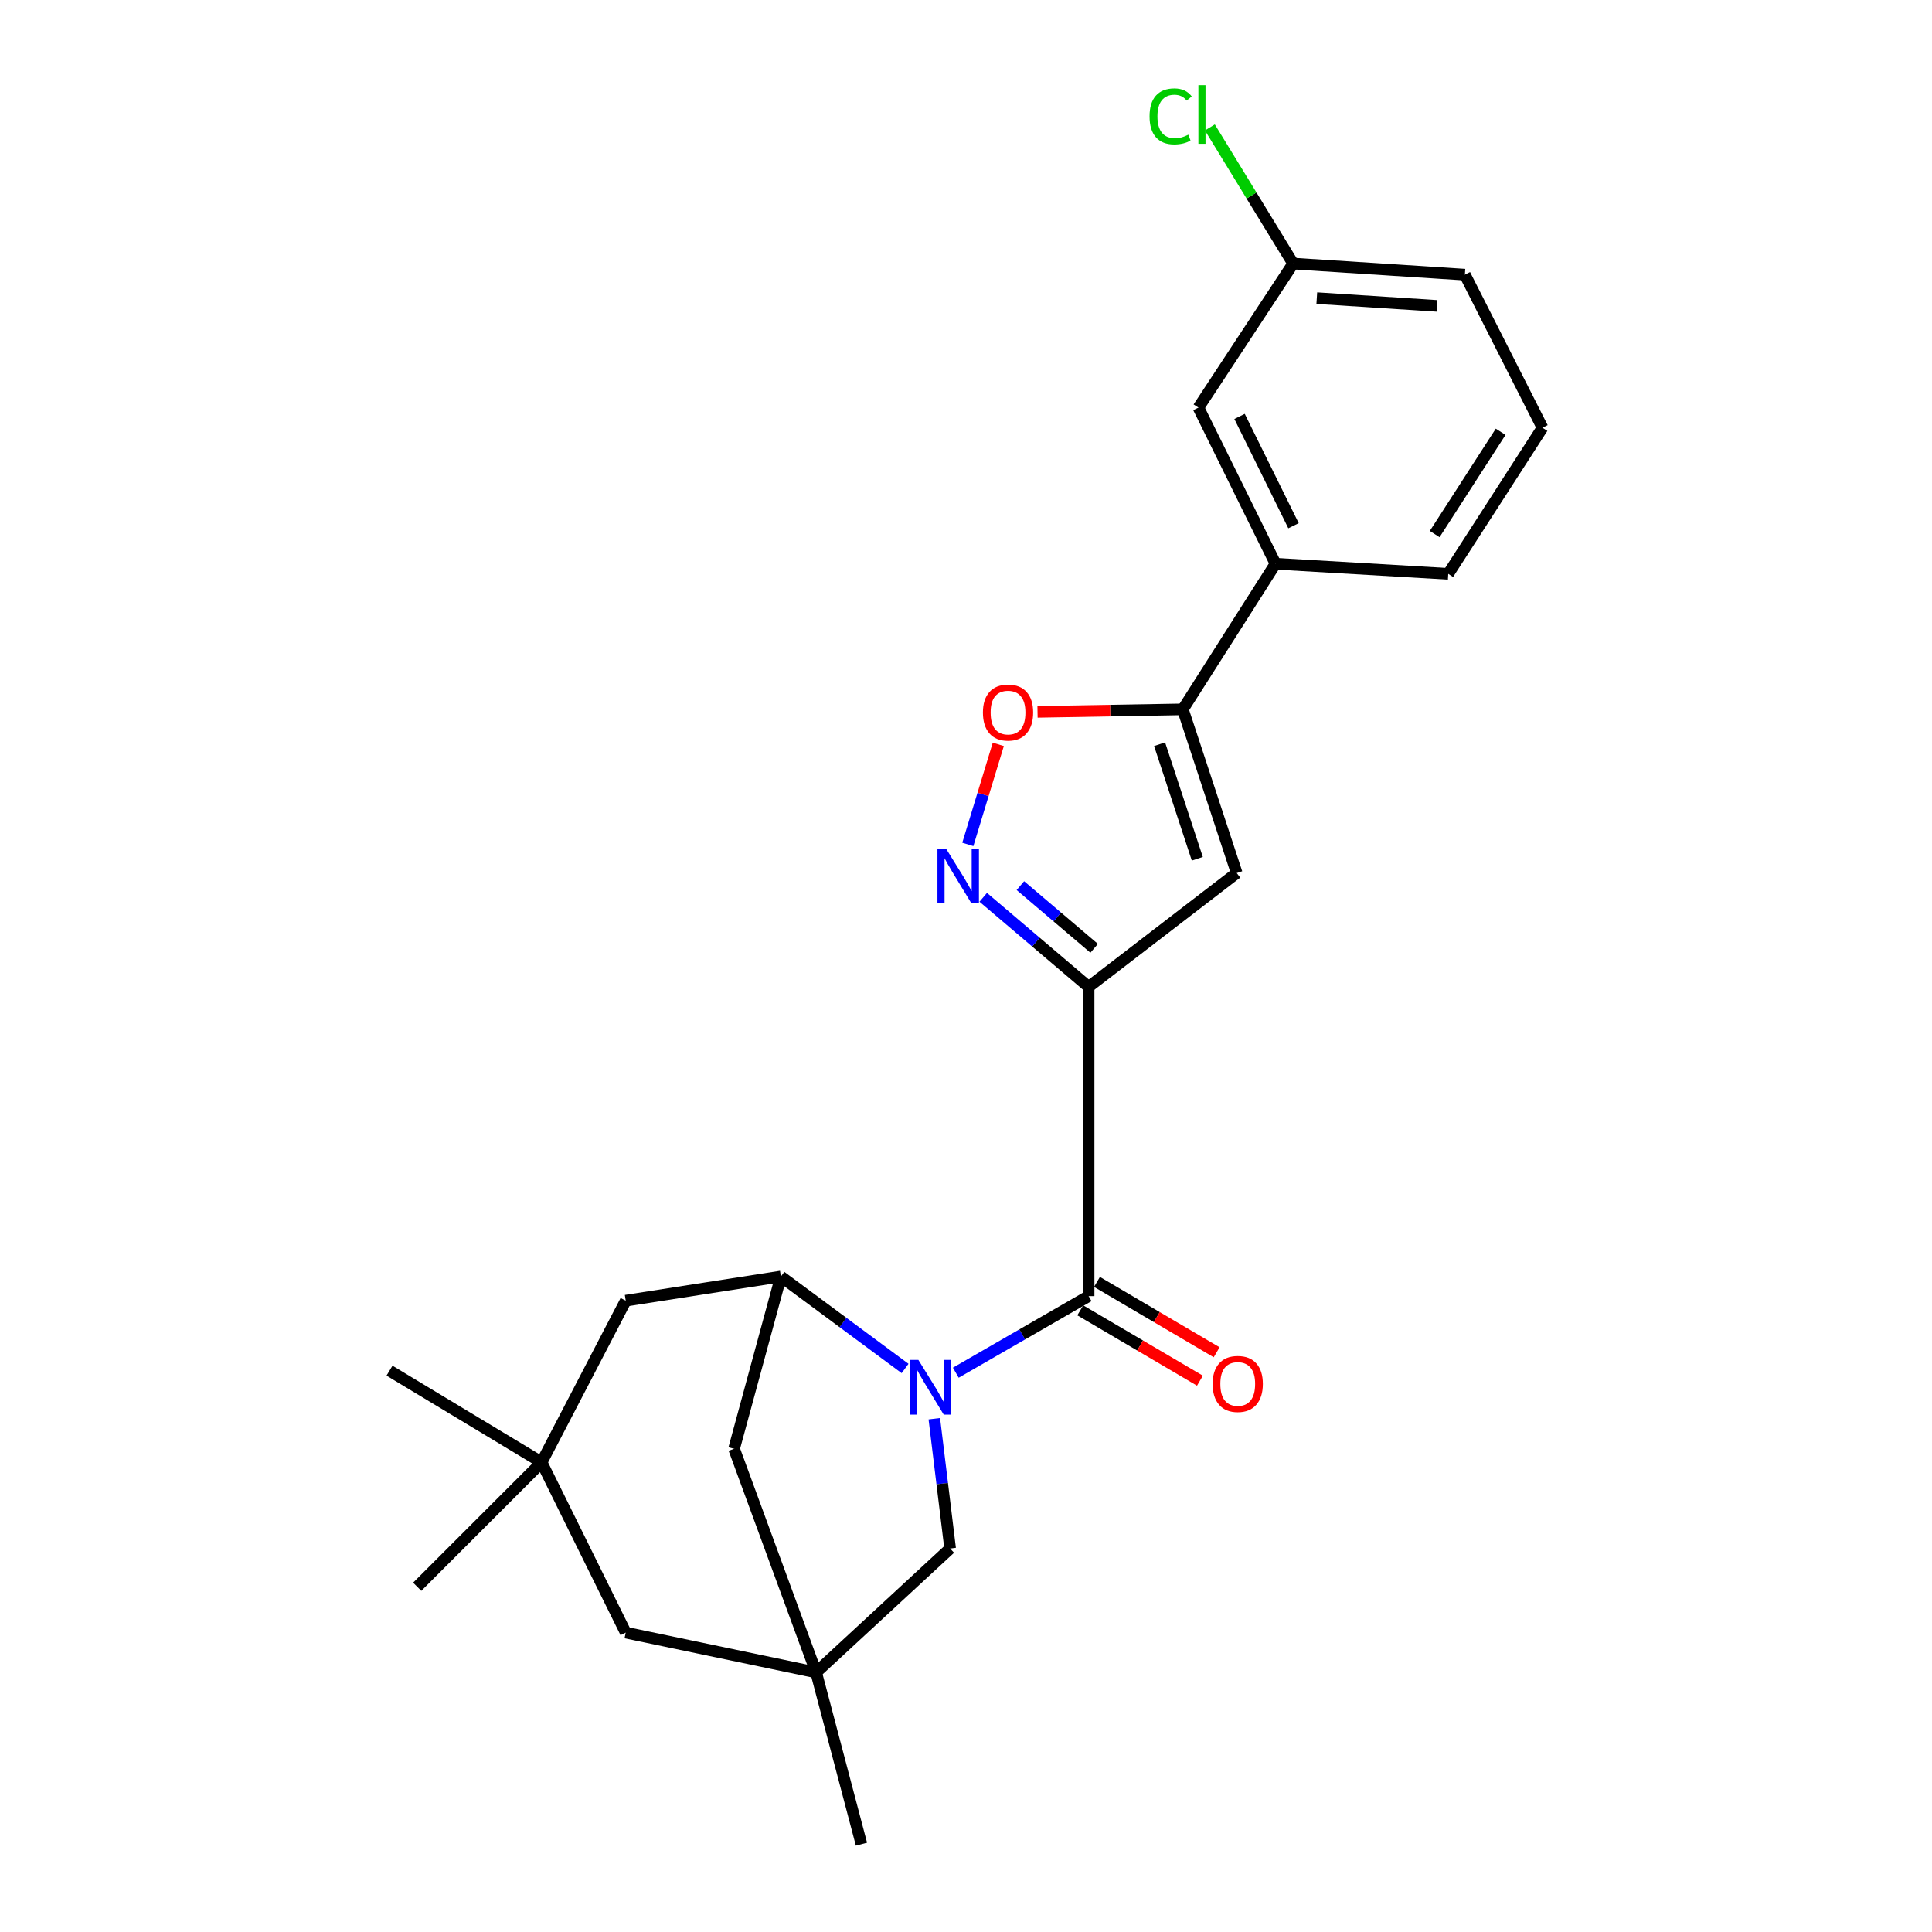 <?xml version='1.0' encoding='iso-8859-1'?>
<svg version='1.1' baseProfile='full'
              xmlns='http://www.w3.org/2000/svg'
                      xmlns:rdkit='http://www.rdkit.org/xml'
                      xmlns:xlink='http://www.w3.org/1999/xlink'
                  xml:space='preserve'
width='1000px' height='1000px' viewBox='0 0 1000 1000'>
<!-- END OF HEADER -->
<rect style='opacity:1.0;fill:#FFFFFF;stroke:none' width='1000' height='1000' x='0' y='0'> </rect>
<path class='bond-1' d='M 563.466,510.804 L 563.466,670.877' style='fill:none;fill-rule:evenodd;stroke:#000000;stroke-width:6px;stroke-linecap:butt;stroke-linejoin:miter;stroke-opacity:1' />
<path class='bond-2' d='M 563.466,510.804 L 536.191,487.627' style='fill:none;fill-rule:evenodd;stroke:#000000;stroke-width:6px;stroke-linecap:butt;stroke-linejoin:miter;stroke-opacity:1' />
<path class='bond-2' d='M 536.191,487.627 L 508.916,464.451' style='fill:none;fill-rule:evenodd;stroke:#0000FF;stroke-width:6px;stroke-linecap:butt;stroke-linejoin:miter;stroke-opacity:1' />
<path class='bond-2' d='M 566.333,490.848 L 547.24,474.625' style='fill:none;fill-rule:evenodd;stroke:#000000;stroke-width:6px;stroke-linecap:butt;stroke-linejoin:miter;stroke-opacity:1' />
<path class='bond-2' d='M 547.24,474.625 L 528.148,458.401' style='fill:none;fill-rule:evenodd;stroke:#0000FF;stroke-width:6px;stroke-linecap:butt;stroke-linejoin:miter;stroke-opacity:1' />
<path class='bond-3' d='M 563.466,510.804 L 640.118,451.879' style='fill:none;fill-rule:evenodd;stroke:#000000;stroke-width:6px;stroke-linecap:butt;stroke-linejoin:miter;stroke-opacity:1' />
<path class='bond-0' d='M 494.721,710.513 L 529.094,690.695' style='fill:none;fill-rule:evenodd;stroke:#0000FF;stroke-width:6px;stroke-linecap:butt;stroke-linejoin:miter;stroke-opacity:1' />
<path class='bond-0' d='M 529.094,690.695 L 563.466,670.877' style='fill:none;fill-rule:evenodd;stroke:#000000;stroke-width:6px;stroke-linecap:butt;stroke-linejoin:miter;stroke-opacity:1' />
<path class='bond-5' d='M 468.47,708.329 L 436.33,684.527' style='fill:none;fill-rule:evenodd;stroke:#0000FF;stroke-width:6px;stroke-linecap:butt;stroke-linejoin:miter;stroke-opacity:1' />
<path class='bond-5' d='M 436.33,684.527 L 404.189,660.724' style='fill:none;fill-rule:evenodd;stroke:#000000;stroke-width:6px;stroke-linecap:butt;stroke-linejoin:miter;stroke-opacity:1' />
<path class='bond-8' d='M 483.602,734.328 L 487.696,767.912' style='fill:none;fill-rule:evenodd;stroke:#0000FF;stroke-width:6px;stroke-linecap:butt;stroke-linejoin:miter;stroke-opacity:1' />
<path class='bond-8' d='M 487.696,767.912 L 491.791,801.497' style='fill:none;fill-rule:evenodd;stroke:#000000;stroke-width:6px;stroke-linecap:butt;stroke-linejoin:miter;stroke-opacity:1' />
<path class='bond-13' d='M 559.143,678.232 L 590.115,696.438' style='fill:none;fill-rule:evenodd;stroke:#000000;stroke-width:6px;stroke-linecap:butt;stroke-linejoin:miter;stroke-opacity:1' />
<path class='bond-13' d='M 590.115,696.438 L 621.088,714.644' style='fill:none;fill-rule:evenodd;stroke:#FF0000;stroke-width:6px;stroke-linecap:butt;stroke-linejoin:miter;stroke-opacity:1' />
<path class='bond-13' d='M 567.79,663.522 L 598.762,681.728' style='fill:none;fill-rule:evenodd;stroke:#000000;stroke-width:6px;stroke-linecap:butt;stroke-linejoin:miter;stroke-opacity:1' />
<path class='bond-13' d='M 598.762,681.728 L 629.734,699.934' style='fill:none;fill-rule:evenodd;stroke:#FF0000;stroke-width:6px;stroke-linecap:butt;stroke-linejoin:miter;stroke-opacity:1' />
<path class='bond-6' d='M 500.947,437.069 L 508.833,411.174' style='fill:none;fill-rule:evenodd;stroke:#0000FF;stroke-width:6px;stroke-linecap:butt;stroke-linejoin:miter;stroke-opacity:1' />
<path class='bond-6' d='M 508.833,411.174 L 516.718,385.279' style='fill:none;fill-rule:evenodd;stroke:#FF0000;stroke-width:6px;stroke-linecap:butt;stroke-linejoin:miter;stroke-opacity:1' />
<path class='bond-4' d='M 640.118,451.879 L 612.229,367.159' style='fill:none;fill-rule:evenodd;stroke:#000000;stroke-width:6px;stroke-linecap:butt;stroke-linejoin:miter;stroke-opacity:1' />
<path class='bond-4' d='M 619.727,444.506 L 600.205,385.203' style='fill:none;fill-rule:evenodd;stroke:#000000;stroke-width:6px;stroke-linecap:butt;stroke-linejoin:miter;stroke-opacity:1' />
<path class='bond-10' d='M 612.229,367.159 L 660.206,291.787' style='fill:none;fill-rule:evenodd;stroke:#000000;stroke-width:6px;stroke-linecap:butt;stroke-linejoin:miter;stroke-opacity:1' />
<path class='bond-24' d='M 612.229,367.159 L 574.624,367.813' style='fill:none;fill-rule:evenodd;stroke:#000000;stroke-width:6px;stroke-linecap:butt;stroke-linejoin:miter;stroke-opacity:1' />
<path class='bond-24' d='M 574.624,367.813 L 537.018,368.467' style='fill:none;fill-rule:evenodd;stroke:#FF0000;stroke-width:6px;stroke-linecap:butt;stroke-linejoin:miter;stroke-opacity:1' />
<path class='bond-9' d='M 404.189,660.724 L 379.95,749.89' style='fill:none;fill-rule:evenodd;stroke:#000000;stroke-width:6px;stroke-linecap:butt;stroke-linejoin:miter;stroke-opacity:1' />
<path class='bond-12' d='M 404.189,660.724 L 323.878,673.228' style='fill:none;fill-rule:evenodd;stroke:#000000;stroke-width:6px;stroke-linecap:butt;stroke-linejoin:miter;stroke-opacity:1' />
<path class='bond-7' d='M 422.428,865.636 L 491.791,801.497' style='fill:none;fill-rule:evenodd;stroke:#000000;stroke-width:6px;stroke-linecap:butt;stroke-linejoin:miter;stroke-opacity:1' />
<path class='bond-14' d='M 422.428,865.636 L 323.878,845.037' style='fill:none;fill-rule:evenodd;stroke:#000000;stroke-width:6px;stroke-linecap:butt;stroke-linejoin:miter;stroke-opacity:1' />
<path class='bond-18' d='M 422.428,865.636 L 445.89,954.545' style='fill:none;fill-rule:evenodd;stroke:#000000;stroke-width:6px;stroke-linecap:butt;stroke-linejoin:miter;stroke-opacity:1' />
<path class='bond-25' d='M 422.428,865.636 L 379.95,749.89' style='fill:none;fill-rule:evenodd;stroke:#000000;stroke-width:6px;stroke-linecap:butt;stroke-linejoin:miter;stroke-opacity:1' />
<path class='bond-15' d='M 660.206,291.787 L 620.306,210.973' style='fill:none;fill-rule:evenodd;stroke:#000000;stroke-width:6px;stroke-linecap:butt;stroke-linejoin:miter;stroke-opacity:1' />
<path class='bond-15' d='M 669.521,272.111 L 641.591,215.541' style='fill:none;fill-rule:evenodd;stroke:#000000;stroke-width:6px;stroke-linecap:butt;stroke-linejoin:miter;stroke-opacity:1' />
<path class='bond-19' d='M 660.206,291.787 L 749.608,297.019' style='fill:none;fill-rule:evenodd;stroke:#000000;stroke-width:6px;stroke-linecap:butt;stroke-linejoin:miter;stroke-opacity:1' />
<path class='bond-11' d='M 280.329,756.914 L 323.878,673.228' style='fill:none;fill-rule:evenodd;stroke:#000000;stroke-width:6px;stroke-linecap:butt;stroke-linejoin:miter;stroke-opacity:1' />
<path class='bond-20' d='M 280.329,756.914 L 201.61,709.459' style='fill:none;fill-rule:evenodd;stroke:#000000;stroke-width:6px;stroke-linecap:butt;stroke-linejoin:miter;stroke-opacity:1' />
<path class='bond-21' d='M 280.329,756.914 L 215.943,821.3' style='fill:none;fill-rule:evenodd;stroke:#000000;stroke-width:6px;stroke-linecap:butt;stroke-linejoin:miter;stroke-opacity:1' />
<path class='bond-26' d='M 280.329,756.914 L 323.878,845.037' style='fill:none;fill-rule:evenodd;stroke:#000000;stroke-width:6px;stroke-linecap:butt;stroke-linejoin:miter;stroke-opacity:1' />
<path class='bond-16' d='M 620.306,210.973 L 669.335,136.425' style='fill:none;fill-rule:evenodd;stroke:#000000;stroke-width:6px;stroke-linecap:butt;stroke-linejoin:miter;stroke-opacity:1' />
<path class='bond-17' d='M 669.335,136.425 L 647.781,101.191' style='fill:none;fill-rule:evenodd;stroke:#000000;stroke-width:6px;stroke-linecap:butt;stroke-linejoin:miter;stroke-opacity:1' />
<path class='bond-17' d='M 647.781,101.191 L 626.228,65.957' style='fill:none;fill-rule:evenodd;stroke:#00CC00;stroke-width:6px;stroke-linecap:butt;stroke-linejoin:miter;stroke-opacity:1' />
<path class='bond-27' d='M 669.335,136.425 L 758.225,142.16' style='fill:none;fill-rule:evenodd;stroke:#000000;stroke-width:6px;stroke-linecap:butt;stroke-linejoin:miter;stroke-opacity:1' />
<path class='bond-27' d='M 681.57,154.313 L 743.793,158.328' style='fill:none;fill-rule:evenodd;stroke:#000000;stroke-width:6px;stroke-linecap:butt;stroke-linejoin:miter;stroke-opacity:1' />
<path class='bond-22' d='M 749.608,297.019 L 798.39,221.4' style='fill:none;fill-rule:evenodd;stroke:#000000;stroke-width:6px;stroke-linecap:butt;stroke-linejoin:miter;stroke-opacity:1' />
<path class='bond-22' d='M 742.587,276.427 L 776.734,223.493' style='fill:none;fill-rule:evenodd;stroke:#000000;stroke-width:6px;stroke-linecap:butt;stroke-linejoin:miter;stroke-opacity:1' />
<path class='bond-23' d='M 798.39,221.4 L 758.225,142.16' style='fill:none;fill-rule:evenodd;stroke:#000000;stroke-width:6px;stroke-linecap:butt;stroke-linejoin:miter;stroke-opacity:1' />
<path  class='atom-1' d='M 475.359 703.907
L 484.639 718.907
Q 485.559 720.387, 487.039 723.067
Q 488.519 725.747, 488.599 725.907
L 488.599 703.907
L 492.359 703.907
L 492.359 732.227
L 488.479 732.227
L 478.519 715.827
Q 477.359 713.907, 476.119 711.707
Q 474.919 709.507, 474.559 708.827
L 474.559 732.227
L 470.879 732.227
L 470.879 703.907
L 475.359 703.907
' fill='#0000FF'/>
<path  class='atom-3' d='M 489.702 439.283
L 498.982 454.283
Q 499.902 455.763, 501.382 458.443
Q 502.862 461.123, 502.942 461.283
L 502.942 439.283
L 506.702 439.283
L 506.702 467.603
L 502.822 467.603
L 492.862 451.203
Q 491.702 449.283, 490.462 447.083
Q 489.262 444.883, 488.902 444.203
L 488.902 467.603
L 485.222 467.603
L 485.222 439.283
L 489.702 439.283
' fill='#0000FF'/>
<path  class='atom-7' d='M 508.756 368.813
Q 508.756 362.013, 512.116 358.213
Q 515.476 354.413, 521.756 354.413
Q 528.036 354.413, 531.396 358.213
Q 534.756 362.013, 534.756 368.813
Q 534.756 375.693, 531.356 379.613
Q 527.956 383.493, 521.756 383.493
Q 515.516 383.493, 512.116 379.613
Q 508.756 375.733, 508.756 368.813
M 521.756 380.293
Q 526.076 380.293, 528.396 377.413
Q 530.756 374.493, 530.756 368.813
Q 530.756 363.253, 528.396 360.453
Q 526.076 357.613, 521.756 357.613
Q 517.436 357.613, 515.076 360.413
Q 512.756 363.213, 512.756 368.813
Q 512.756 374.533, 515.076 377.413
Q 517.436 380.293, 521.756 380.293
' fill='#FF0000'/>
<path  class='atom-14' d='M 627.649 716.327
Q 627.649 709.527, 631.009 705.727
Q 634.369 701.927, 640.649 701.927
Q 646.929 701.927, 650.289 705.727
Q 653.649 709.527, 653.649 716.327
Q 653.649 723.207, 650.249 727.127
Q 646.849 731.007, 640.649 731.007
Q 634.409 731.007, 631.009 727.127
Q 627.649 723.247, 627.649 716.327
M 640.649 727.807
Q 644.969 727.807, 647.289 724.927
Q 649.649 722.007, 649.649 716.327
Q 649.649 710.767, 647.289 707.967
Q 644.969 705.127, 640.649 705.127
Q 636.329 705.127, 633.969 707.927
Q 631.649 710.727, 631.649 716.327
Q 631.649 722.047, 633.969 724.927
Q 636.329 727.807, 640.649 727.807
' fill='#FF0000'/>
<path  class='atom-18' d='M 595.006 60.231
Q 595.006 53.191, 598.286 49.511
Q 601.606 45.791, 607.886 45.791
Q 613.726 45.791, 616.846 49.911
L 614.206 52.071
Q 611.926 49.071, 607.886 49.071
Q 603.606 49.071, 601.326 51.951
Q 599.086 54.791, 599.086 60.231
Q 599.086 65.831, 601.406 68.711
Q 603.766 71.591, 608.326 71.591
Q 611.446 71.591, 615.086 69.711
L 616.206 72.711
Q 614.726 73.671, 612.486 74.231
Q 610.246 74.791, 607.766 74.791
Q 601.606 74.791, 598.286 71.031
Q 595.006 67.271, 595.006 60.231
' fill='#00CC00'/>
<path  class='atom-18' d='M 620.286 44.071
L 623.966 44.071
L 623.966 74.431
L 620.286 74.431
L 620.286 44.071
' fill='#00CC00'/>
</svg>
